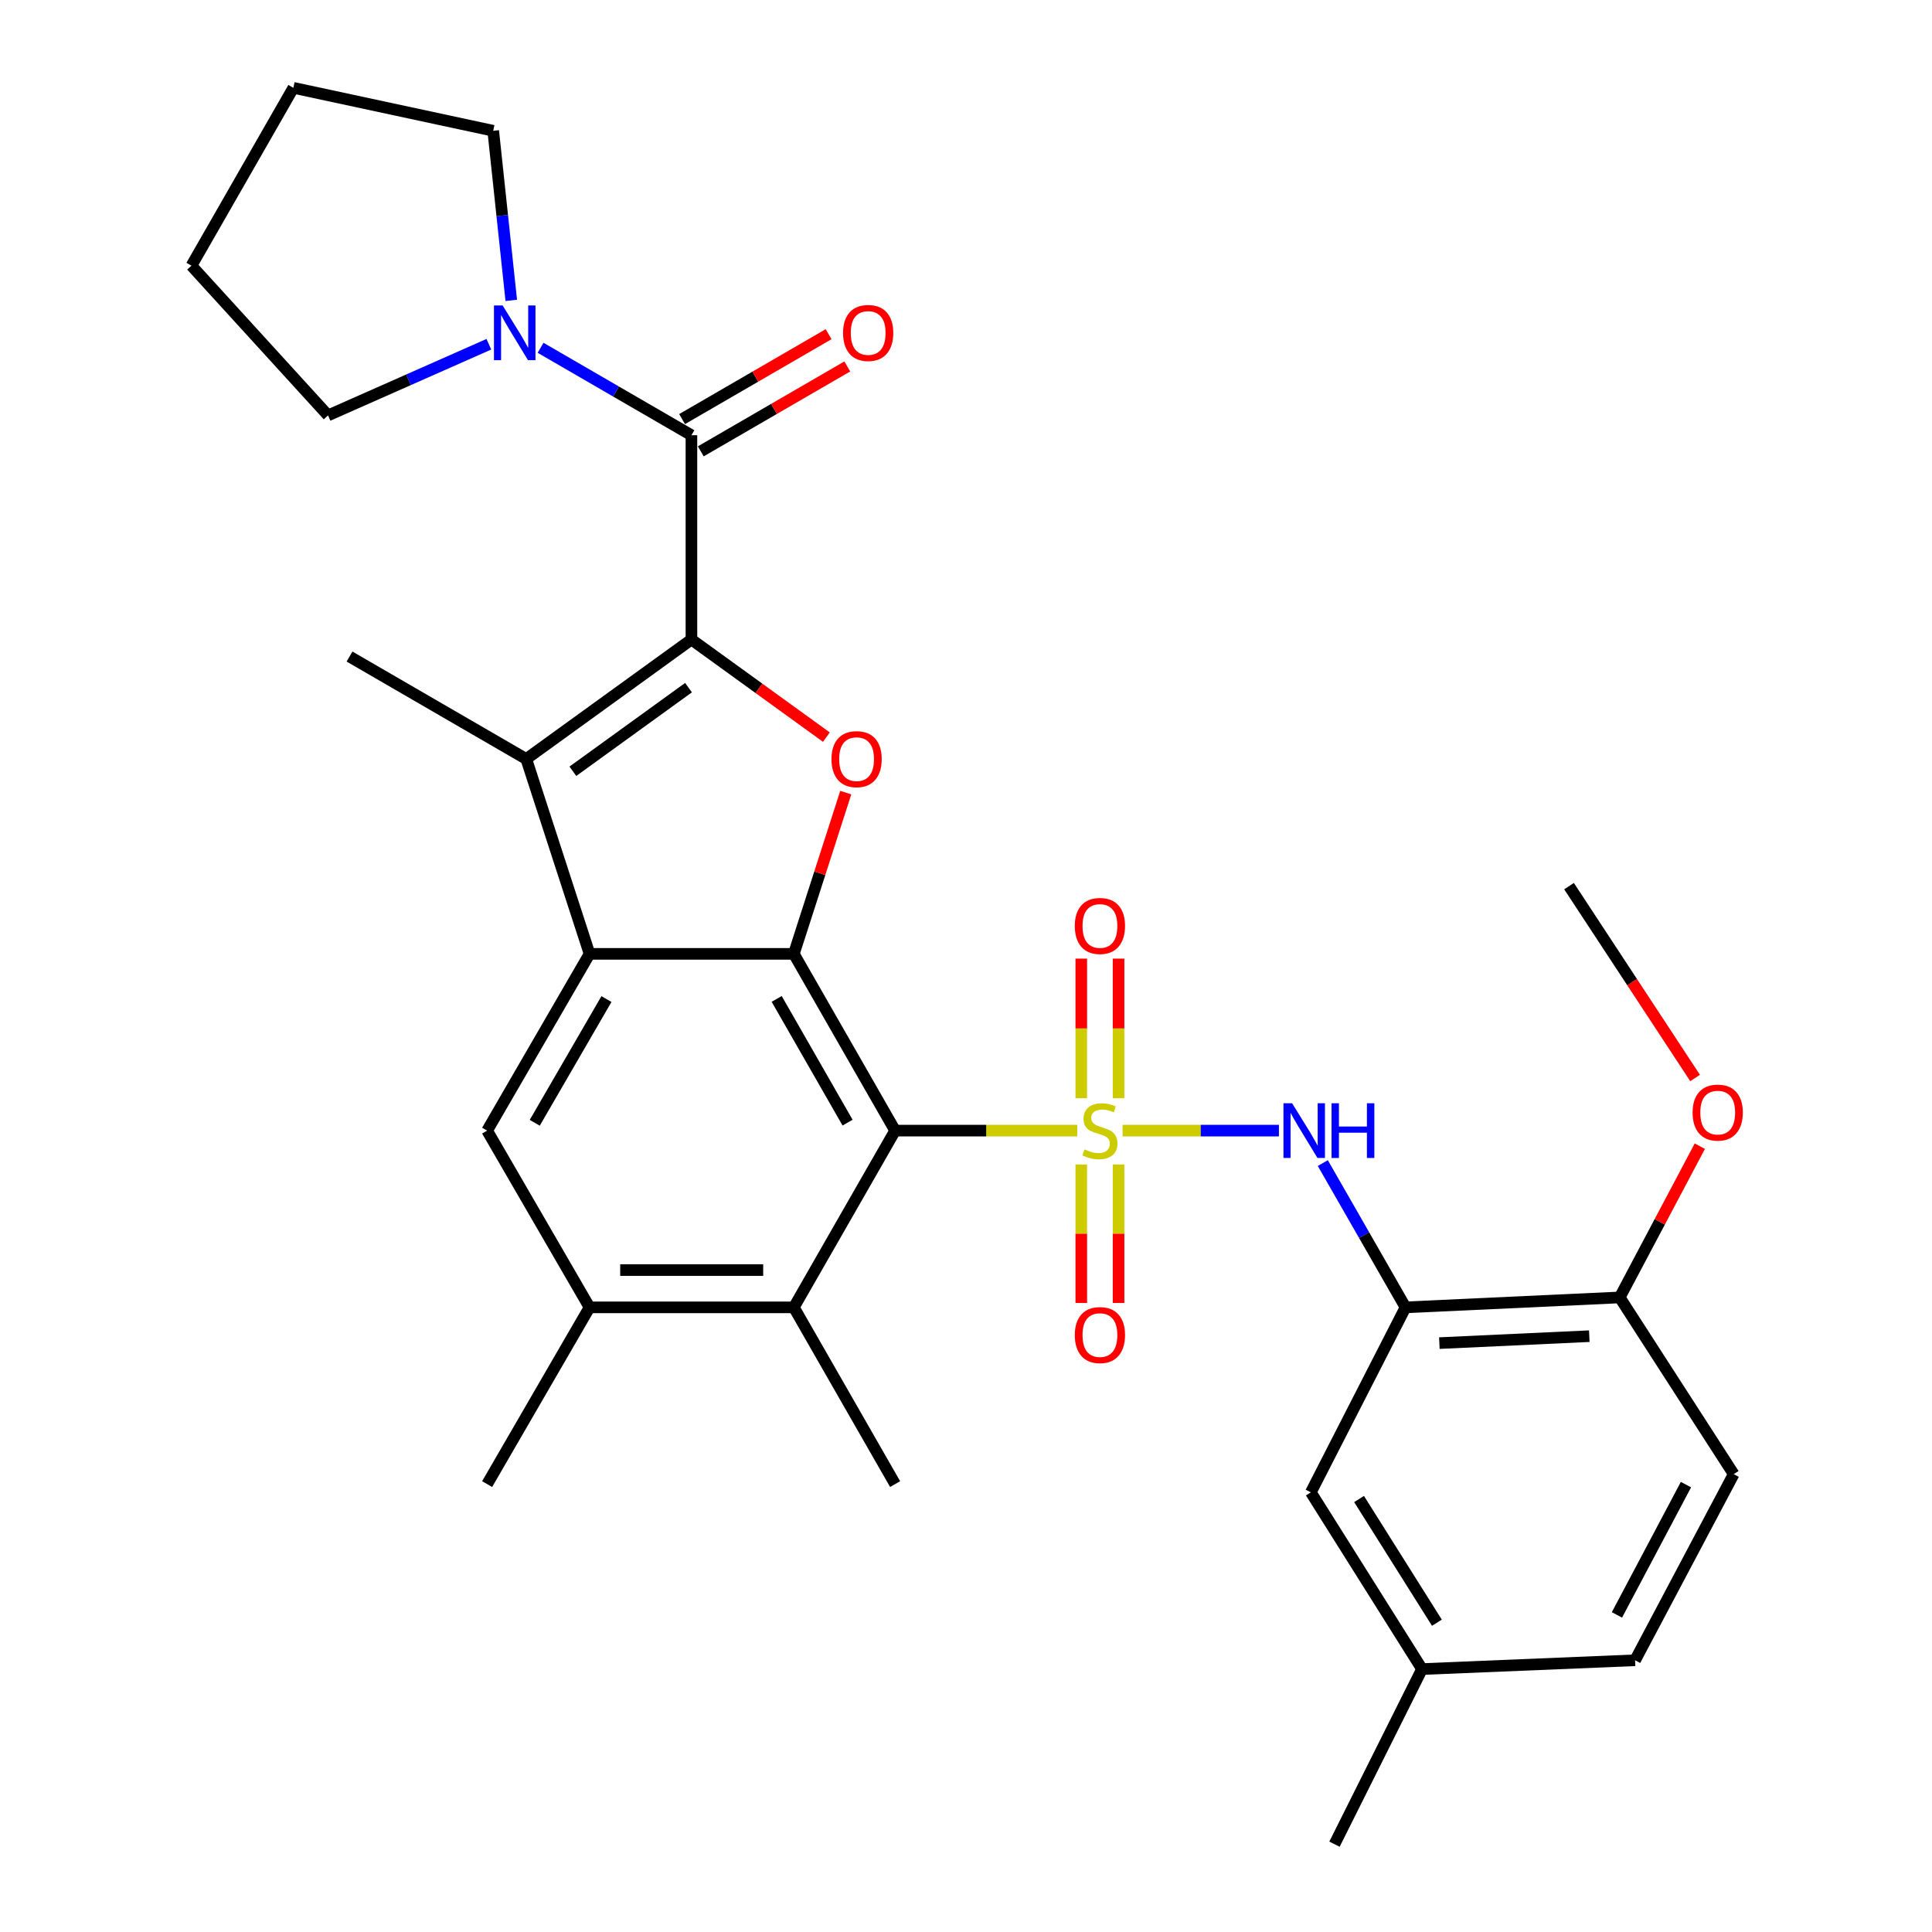 <?xml version='1.0' encoding='iso-8859-1'?>
<svg version='1.1' baseProfile='full'
              xmlns='http://www.w3.org/2000/svg'
                      xmlns:rdkit='http://www.rdkit.org/xml'
                      xmlns:xlink='http://www.w3.org/1999/xlink'
                  xml:space='preserve'
width='1000px' height='1000px' viewBox='0 0 1000 1000'>
<!-- END OF HEADER -->
<rect style='opacity:1.0;fill:#FFFFFF;stroke:none' width='1000' height='1000' x='0' y='0'> </rect>
<path class='bond-0' d='M 557.588,585.208 L 510.45,585.208' style='fill:none;fill-rule:evenodd;stroke:#CCCC00;stroke-width:6px;stroke-linecap:butt;stroke-linejoin:miter;stroke-opacity:1' />
<path class='bond-0' d='M 510.45,585.208 L 463.312,585.208' style='fill:none;fill-rule:evenodd;stroke:#000000;stroke-width:6px;stroke-linecap:butt;stroke-linejoin:miter;stroke-opacity:1' />
<path class='bond-7' d='M 581.041,585.208 L 621.503,585.208' style='fill:none;fill-rule:evenodd;stroke:#CCCC00;stroke-width:6px;stroke-linecap:butt;stroke-linejoin:miter;stroke-opacity:1' />
<path class='bond-7' d='M 621.503,585.208 L 661.965,585.208' style='fill:none;fill-rule:evenodd;stroke:#0000FF;stroke-width:6px;stroke-linecap:butt;stroke-linejoin:miter;stroke-opacity:1' />
<path class='bond-13' d='M 559.669,602.731 L 559.669,638.576' style='fill:none;fill-rule:evenodd;stroke:#CCCC00;stroke-width:6px;stroke-linecap:butt;stroke-linejoin:miter;stroke-opacity:1' />
<path class='bond-13' d='M 559.669,638.576 L 559.669,674.42' style='fill:none;fill-rule:evenodd;stroke:#FF0000;stroke-width:6px;stroke-linecap:butt;stroke-linejoin:miter;stroke-opacity:1' />
<path class='bond-13' d='M 578.966,602.731 L 578.966,638.576' style='fill:none;fill-rule:evenodd;stroke:#CCCC00;stroke-width:6px;stroke-linecap:butt;stroke-linejoin:miter;stroke-opacity:1' />
<path class='bond-13' d='M 578.966,638.576 L 578.966,674.42' style='fill:none;fill-rule:evenodd;stroke:#FF0000;stroke-width:6px;stroke-linecap:butt;stroke-linejoin:miter;stroke-opacity:1' />
<path class='bond-14' d='M 578.966,568.437 L 578.966,532.31' style='fill:none;fill-rule:evenodd;stroke:#CCCC00;stroke-width:6px;stroke-linecap:butt;stroke-linejoin:miter;stroke-opacity:1' />
<path class='bond-14' d='M 578.966,532.31 L 578.966,496.182' style='fill:none;fill-rule:evenodd;stroke:#FF0000;stroke-width:6px;stroke-linecap:butt;stroke-linejoin:miter;stroke-opacity:1' />
<path class='bond-14' d='M 559.669,568.437 L 559.669,532.31' style='fill:none;fill-rule:evenodd;stroke:#CCCC00;stroke-width:6px;stroke-linecap:butt;stroke-linejoin:miter;stroke-opacity:1' />
<path class='bond-14' d='M 559.669,532.31 L 559.669,496.182' style='fill:none;fill-rule:evenodd;stroke:#FF0000;stroke-width:6px;stroke-linecap:butt;stroke-linejoin:miter;stroke-opacity:1' />
<path class='bond-2' d='M 463.312,585.208 L 410.888,493.718' style='fill:none;fill-rule:evenodd;stroke:#000000;stroke-width:6px;stroke-linecap:butt;stroke-linejoin:miter;stroke-opacity:1' />
<path class='bond-2' d='M 438.705,581.078 L 402.008,517.035' style='fill:none;fill-rule:evenodd;stroke:#000000;stroke-width:6px;stroke-linecap:butt;stroke-linejoin:miter;stroke-opacity:1' />
<path class='bond-8' d='M 463.312,585.208 L 410.888,676.687' style='fill:none;fill-rule:evenodd;stroke:#000000;stroke-width:6px;stroke-linecap:butt;stroke-linejoin:miter;stroke-opacity:1' />
<path class='bond-1' d='M 357.885,331.01 L 392.809,356.273' style='fill:none;fill-rule:evenodd;stroke:#000000;stroke-width:6px;stroke-linecap:butt;stroke-linejoin:miter;stroke-opacity:1' />
<path class='bond-1' d='M 392.809,356.273 L 427.734,381.535' style='fill:none;fill-rule:evenodd;stroke:#FF0000;stroke-width:6px;stroke-linecap:butt;stroke-linejoin:miter;stroke-opacity:1' />
<path class='bond-6' d='M 357.885,331.01 L 357.885,225.272' style='fill:none;fill-rule:evenodd;stroke:#000000;stroke-width:6px;stroke-linecap:butt;stroke-linejoin:miter;stroke-opacity:1' />
<path class='bond-32' d='M 357.885,331.01 L 272.388,392.847' style='fill:none;fill-rule:evenodd;stroke:#000000;stroke-width:6px;stroke-linecap:butt;stroke-linejoin:miter;stroke-opacity:1' />
<path class='bond-32' d='M 356.369,355.922 L 296.521,399.208' style='fill:none;fill-rule:evenodd;stroke:#000000;stroke-width:6px;stroke-linecap:butt;stroke-linejoin:miter;stroke-opacity:1' />
<path class='bond-3' d='M 410.888,493.718 L 305.15,493.718' style='fill:none;fill-rule:evenodd;stroke:#000000;stroke-width:6px;stroke-linecap:butt;stroke-linejoin:miter;stroke-opacity:1' />
<path class='bond-4' d='M 410.888,493.718 L 424.326,451.987' style='fill:none;fill-rule:evenodd;stroke:#000000;stroke-width:6px;stroke-linecap:butt;stroke-linejoin:miter;stroke-opacity:1' />
<path class='bond-4' d='M 424.326,451.987 L 437.765,410.256' style='fill:none;fill-rule:evenodd;stroke:#FF0000;stroke-width:6px;stroke-linecap:butt;stroke-linejoin:miter;stroke-opacity:1' />
<path class='bond-5' d='M 305.15,493.718 L 272.388,392.847' style='fill:none;fill-rule:evenodd;stroke:#000000;stroke-width:6px;stroke-linecap:butt;stroke-linejoin:miter;stroke-opacity:1' />
<path class='bond-31' d='M 305.15,493.718 L 252.136,585.208' style='fill:none;fill-rule:evenodd;stroke:#000000;stroke-width:6px;stroke-linecap:butt;stroke-linejoin:miter;stroke-opacity:1' />
<path class='bond-31' d='M 313.895,517.116 L 276.785,581.159' style='fill:none;fill-rule:evenodd;stroke:#000000;stroke-width:6px;stroke-linecap:butt;stroke-linejoin:miter;stroke-opacity:1' />
<path class='bond-20' d='M 272.388,392.847 L 180.919,339.833' style='fill:none;fill-rule:evenodd;stroke:#000000;stroke-width:6px;stroke-linecap:butt;stroke-linejoin:miter;stroke-opacity:1' />
<path class='bond-11' d='M 357.885,225.272 L 318.842,202.644' style='fill:none;fill-rule:evenodd;stroke:#000000;stroke-width:6px;stroke-linecap:butt;stroke-linejoin:miter;stroke-opacity:1' />
<path class='bond-11' d='M 318.842,202.644 L 279.799,180.015' style='fill:none;fill-rule:evenodd;stroke:#0000FF;stroke-width:6px;stroke-linecap:butt;stroke-linejoin:miter;stroke-opacity:1' />
<path class='bond-16' d='M 362.723,233.62 L 400.641,211.646' style='fill:none;fill-rule:evenodd;stroke:#000000;stroke-width:6px;stroke-linecap:butt;stroke-linejoin:miter;stroke-opacity:1' />
<path class='bond-16' d='M 400.641,211.646 L 438.559,189.672' style='fill:none;fill-rule:evenodd;stroke:#FF0000;stroke-width:6px;stroke-linecap:butt;stroke-linejoin:miter;stroke-opacity:1' />
<path class='bond-16' d='M 353.047,216.924 L 390.965,194.95' style='fill:none;fill-rule:evenodd;stroke:#000000;stroke-width:6px;stroke-linecap:butt;stroke-linejoin:miter;stroke-opacity:1' />
<path class='bond-16' d='M 390.965,194.95 L 428.883,172.976' style='fill:none;fill-rule:evenodd;stroke:#FF0000;stroke-width:6px;stroke-linecap:butt;stroke-linejoin:miter;stroke-opacity:1' />
<path class='bond-9' d='M 684.683,602.004 L 706.087,639.346' style='fill:none;fill-rule:evenodd;stroke:#0000FF;stroke-width:6px;stroke-linecap:butt;stroke-linejoin:miter;stroke-opacity:1' />
<path class='bond-9' d='M 706.087,639.346 L 727.49,676.687' style='fill:none;fill-rule:evenodd;stroke:#000000;stroke-width:6px;stroke-linecap:butt;stroke-linejoin:miter;stroke-opacity:1' />
<path class='bond-12' d='M 410.888,676.687 L 305.15,676.687' style='fill:none;fill-rule:evenodd;stroke:#000000;stroke-width:6px;stroke-linecap:butt;stroke-linejoin:miter;stroke-opacity:1' />
<path class='bond-12' d='M 395.027,657.39 L 321.011,657.39' style='fill:none;fill-rule:evenodd;stroke:#000000;stroke-width:6px;stroke-linecap:butt;stroke-linejoin:miter;stroke-opacity:1' />
<path class='bond-25' d='M 410.888,676.687 L 463.312,768.167' style='fill:none;fill-rule:evenodd;stroke:#000000;stroke-width:6px;stroke-linecap:butt;stroke-linejoin:miter;stroke-opacity:1' />
<path class='bond-15' d='M 727.49,676.687 L 838.353,671.552' style='fill:none;fill-rule:evenodd;stroke:#000000;stroke-width:6px;stroke-linecap:butt;stroke-linejoin:miter;stroke-opacity:1' />
<path class='bond-15' d='M 745.013,695.194 L 822.616,691.599' style='fill:none;fill-rule:evenodd;stroke:#000000;stroke-width:6px;stroke-linecap:butt;stroke-linejoin:miter;stroke-opacity:1' />
<path class='bond-17' d='M 727.49,676.687 L 678.486,772.444' style='fill:none;fill-rule:evenodd;stroke:#000000;stroke-width:6px;stroke-linecap:butt;stroke-linejoin:miter;stroke-opacity:1' />
<path class='bond-10' d='M 252.136,585.208 L 305.15,676.687' style='fill:none;fill-rule:evenodd;stroke:#000000;stroke-width:6px;stroke-linecap:butt;stroke-linejoin:miter;stroke-opacity:1' />
<path class='bond-23' d='M 264.63,155.47 L 259.959,111.579' style='fill:none;fill-rule:evenodd;stroke:#0000FF;stroke-width:6px;stroke-linecap:butt;stroke-linejoin:miter;stroke-opacity:1' />
<path class='bond-23' d='M 259.959,111.579 L 255.288,67.689' style='fill:none;fill-rule:evenodd;stroke:#000000;stroke-width:6px;stroke-linecap:butt;stroke-linejoin:miter;stroke-opacity:1' />
<path class='bond-24' d='M 253.035,178.18 L 211.413,196.596' style='fill:none;fill-rule:evenodd;stroke:#0000FF;stroke-width:6px;stroke-linecap:butt;stroke-linejoin:miter;stroke-opacity:1' />
<path class='bond-24' d='M 211.413,196.596 L 169.791,215.013' style='fill:none;fill-rule:evenodd;stroke:#000000;stroke-width:6px;stroke-linecap:butt;stroke-linejoin:miter;stroke-opacity:1' />
<path class='bond-26' d='M 305.15,676.687 L 252.136,768.167' style='fill:none;fill-rule:evenodd;stroke:#000000;stroke-width:6px;stroke-linecap:butt;stroke-linejoin:miter;stroke-opacity:1' />
<path class='bond-18' d='M 838.353,671.552 L 897.359,763.021' style='fill:none;fill-rule:evenodd;stroke:#000000;stroke-width:6px;stroke-linecap:butt;stroke-linejoin:miter;stroke-opacity:1' />
<path class='bond-22' d='M 838.353,671.552 L 859.091,632.408' style='fill:none;fill-rule:evenodd;stroke:#000000;stroke-width:6px;stroke-linecap:butt;stroke-linejoin:miter;stroke-opacity:1' />
<path class='bond-22' d='M 859.091,632.408 L 879.828,593.264' style='fill:none;fill-rule:evenodd;stroke:#FF0000;stroke-width:6px;stroke-linecap:butt;stroke-linejoin:miter;stroke-opacity:1' />
<path class='bond-19' d='M 678.486,772.444 L 736.035,863.913' style='fill:none;fill-rule:evenodd;stroke:#000000;stroke-width:6px;stroke-linecap:butt;stroke-linejoin:miter;stroke-opacity:1' />
<path class='bond-19' d='M 703.452,775.888 L 743.736,839.916' style='fill:none;fill-rule:evenodd;stroke:#000000;stroke-width:6px;stroke-linecap:butt;stroke-linejoin:miter;stroke-opacity:1' />
<path class='bond-33' d='M 897.359,763.021 L 846.318,859.357' style='fill:none;fill-rule:evenodd;stroke:#000000;stroke-width:6px;stroke-linecap:butt;stroke-linejoin:miter;stroke-opacity:1' />
<path class='bond-33' d='M 872.652,768.437 L 836.923,835.872' style='fill:none;fill-rule:evenodd;stroke:#000000;stroke-width:6px;stroke-linecap:butt;stroke-linejoin:miter;stroke-opacity:1' />
<path class='bond-21' d='M 736.035,863.913 L 846.318,859.357' style='fill:none;fill-rule:evenodd;stroke:#000000;stroke-width:6px;stroke-linecap:butt;stroke-linejoin:miter;stroke-opacity:1' />
<path class='bond-27' d='M 736.035,863.913 L 690.729,954.545' style='fill:none;fill-rule:evenodd;stroke:#000000;stroke-width:6px;stroke-linecap:butt;stroke-linejoin:miter;stroke-opacity:1' />
<path class='bond-28' d='M 877.373,557.971 L 844.752,508.316' style='fill:none;fill-rule:evenodd;stroke:#FF0000;stroke-width:6px;stroke-linecap:butt;stroke-linejoin:miter;stroke-opacity:1' />
<path class='bond-28' d='M 844.752,508.316 L 812.13,458.661' style='fill:none;fill-rule:evenodd;stroke:#000000;stroke-width:6px;stroke-linecap:butt;stroke-linejoin:miter;stroke-opacity:1' />
<path class='bond-29' d='M 255.288,67.689 L 151.844,45.455' style='fill:none;fill-rule:evenodd;stroke:#000000;stroke-width:6px;stroke-linecap:butt;stroke-linejoin:miter;stroke-opacity:1' />
<path class='bond-30' d='M 169.791,215.013 L 99.099,137.513' style='fill:none;fill-rule:evenodd;stroke:#000000;stroke-width:6px;stroke-linecap:butt;stroke-linejoin:miter;stroke-opacity:1' />
<path class='bond-34' d='M 151.844,45.455 L 99.099,137.513' style='fill:none;fill-rule:evenodd;stroke:#000000;stroke-width:6px;stroke-linecap:butt;stroke-linejoin:miter;stroke-opacity:1' />
<path  class='atom-0' d='M 561.318 594.928
Q 561.638 595.048, 562.958 595.608
Q 564.278 596.168, 565.718 596.528
Q 567.198 596.848, 568.638 596.848
Q 571.318 596.848, 572.878 595.568
Q 574.438 594.248, 574.438 591.968
Q 574.438 590.408, 573.638 589.448
Q 572.878 588.488, 571.678 587.968
Q 570.478 587.448, 568.478 586.848
Q 565.958 586.088, 564.438 585.368
Q 562.958 584.648, 561.878 583.128
Q 560.838 581.608, 560.838 579.048
Q 560.838 575.488, 563.238 573.288
Q 565.678 571.088, 570.478 571.088
Q 573.758 571.088, 577.478 572.648
L 576.558 575.728
Q 573.158 574.328, 570.598 574.328
Q 567.838 574.328, 566.318 575.488
Q 564.798 576.608, 564.838 578.568
Q 564.838 580.088, 565.598 581.008
Q 566.398 581.928, 567.518 582.448
Q 568.678 582.968, 570.598 583.568
Q 573.158 584.368, 574.678 585.168
Q 576.198 585.968, 577.278 587.608
Q 578.398 589.208, 578.398 591.968
Q 578.398 595.888, 575.758 598.008
Q 573.158 600.088, 568.798 600.088
Q 566.278 600.088, 564.358 599.528
Q 562.478 599.008, 560.238 598.088
L 561.318 594.928
' fill='#CCCC00'/>
<path  class='atom-5' d='M 430.371 392.927
Q 430.371 386.127, 433.731 382.327
Q 437.091 378.527, 443.371 378.527
Q 449.651 378.527, 453.011 382.327
Q 456.371 386.127, 456.371 392.927
Q 456.371 399.807, 452.971 403.727
Q 449.571 407.607, 443.371 407.607
Q 437.131 407.607, 433.731 403.727
Q 430.371 399.847, 430.371 392.927
M 443.371 404.407
Q 447.691 404.407, 450.011 401.527
Q 452.371 398.607, 452.371 392.927
Q 452.371 387.367, 450.011 384.567
Q 447.691 381.727, 443.371 381.727
Q 439.051 381.727, 436.691 384.527
Q 434.371 387.327, 434.371 392.927
Q 434.371 398.647, 436.691 401.527
Q 439.051 404.407, 443.371 404.407
' fill='#FF0000'/>
<path  class='atom-8' d='M 668.796 571.048
L 678.076 586.048
Q 678.996 587.528, 680.476 590.208
Q 681.956 592.888, 682.036 593.048
L 682.036 571.048
L 685.796 571.048
L 685.796 599.368
L 681.916 599.368
L 671.956 582.968
Q 670.796 581.048, 669.556 578.848
Q 668.356 576.648, 667.996 575.968
L 667.996 599.368
L 664.316 599.368
L 664.316 571.048
L 668.796 571.048
' fill='#0000FF'/>
<path  class='atom-8' d='M 689.196 571.048
L 693.036 571.048
L 693.036 583.088
L 707.516 583.088
L 707.516 571.048
L 711.356 571.048
L 711.356 599.368
L 707.516 599.368
L 707.516 586.288
L 693.036 586.288
L 693.036 599.368
L 689.196 599.368
L 689.196 571.048
' fill='#0000FF'/>
<path  class='atom-12' d='M 260.156 158.099
L 269.436 173.099
Q 270.356 174.579, 271.836 177.259
Q 273.316 179.939, 273.396 180.099
L 273.396 158.099
L 277.156 158.099
L 277.156 186.419
L 273.276 186.419
L 263.316 170.019
Q 262.156 168.099, 260.916 165.899
Q 259.716 163.699, 259.356 163.019
L 259.356 186.419
L 255.676 186.419
L 255.676 158.099
L 260.156 158.099
' fill='#0000FF'/>
<path  class='atom-14' d='M 556.318 691.026
Q 556.318 684.226, 559.678 680.426
Q 563.038 676.626, 569.318 676.626
Q 575.598 676.626, 578.958 680.426
Q 582.318 684.226, 582.318 691.026
Q 582.318 697.906, 578.918 701.826
Q 575.518 705.706, 569.318 705.706
Q 563.078 705.706, 559.678 701.826
Q 556.318 697.946, 556.318 691.026
M 569.318 702.506
Q 573.638 702.506, 575.958 699.626
Q 578.318 696.706, 578.318 691.026
Q 578.318 685.466, 575.958 682.666
Q 573.638 679.826, 569.318 679.826
Q 564.998 679.826, 562.638 682.626
Q 560.318 685.426, 560.318 691.026
Q 560.318 696.746, 562.638 699.626
Q 564.998 702.506, 569.318 702.506
' fill='#FF0000'/>
<path  class='atom-15' d='M 556.318 479.271
Q 556.318 472.471, 559.678 468.671
Q 563.038 464.871, 569.318 464.871
Q 575.598 464.871, 578.958 468.671
Q 582.318 472.471, 582.318 479.271
Q 582.318 486.151, 578.918 490.071
Q 575.518 493.951, 569.318 493.951
Q 563.078 493.951, 559.678 490.071
Q 556.318 486.191, 556.318 479.271
M 569.318 490.751
Q 573.638 490.751, 575.958 487.871
Q 578.318 484.951, 578.318 479.271
Q 578.318 473.711, 575.958 470.911
Q 573.638 468.071, 569.318 468.071
Q 564.998 468.071, 562.638 470.871
Q 560.318 473.671, 560.318 479.271
Q 560.318 484.991, 562.638 487.871
Q 564.998 490.751, 569.318 490.751
' fill='#FF0000'/>
<path  class='atom-17' d='M 436.364 172.339
Q 436.364 165.539, 439.724 161.739
Q 443.084 157.939, 449.364 157.939
Q 455.644 157.939, 459.004 161.739
Q 462.364 165.539, 462.364 172.339
Q 462.364 179.219, 458.964 183.139
Q 455.564 187.019, 449.364 187.019
Q 443.124 187.019, 439.724 183.139
Q 436.364 179.259, 436.364 172.339
M 449.364 183.819
Q 453.684 183.819, 456.004 180.939
Q 458.364 178.019, 458.364 172.339
Q 458.364 166.779, 456.004 163.979
Q 453.684 161.139, 449.364 161.139
Q 445.044 161.139, 442.684 163.939
Q 440.364 166.739, 440.364 172.339
Q 440.364 178.059, 442.684 180.939
Q 445.044 183.819, 449.364 183.819
' fill='#FF0000'/>
<path  class='atom-23' d='M 876.083 575.875
Q 876.083 569.075, 879.443 565.275
Q 882.803 561.475, 889.083 561.475
Q 895.363 561.475, 898.723 565.275
Q 902.083 569.075, 902.083 575.875
Q 902.083 582.755, 898.683 586.675
Q 895.283 590.555, 889.083 590.555
Q 882.843 590.555, 879.443 586.675
Q 876.083 582.795, 876.083 575.875
M 889.083 587.355
Q 893.403 587.355, 895.723 584.475
Q 898.083 581.555, 898.083 575.875
Q 898.083 570.315, 895.723 567.515
Q 893.403 564.675, 889.083 564.675
Q 884.763 564.675, 882.403 567.475
Q 880.083 570.275, 880.083 575.875
Q 880.083 581.595, 882.403 584.475
Q 884.763 587.355, 889.083 587.355
' fill='#FF0000'/>
</svg>

